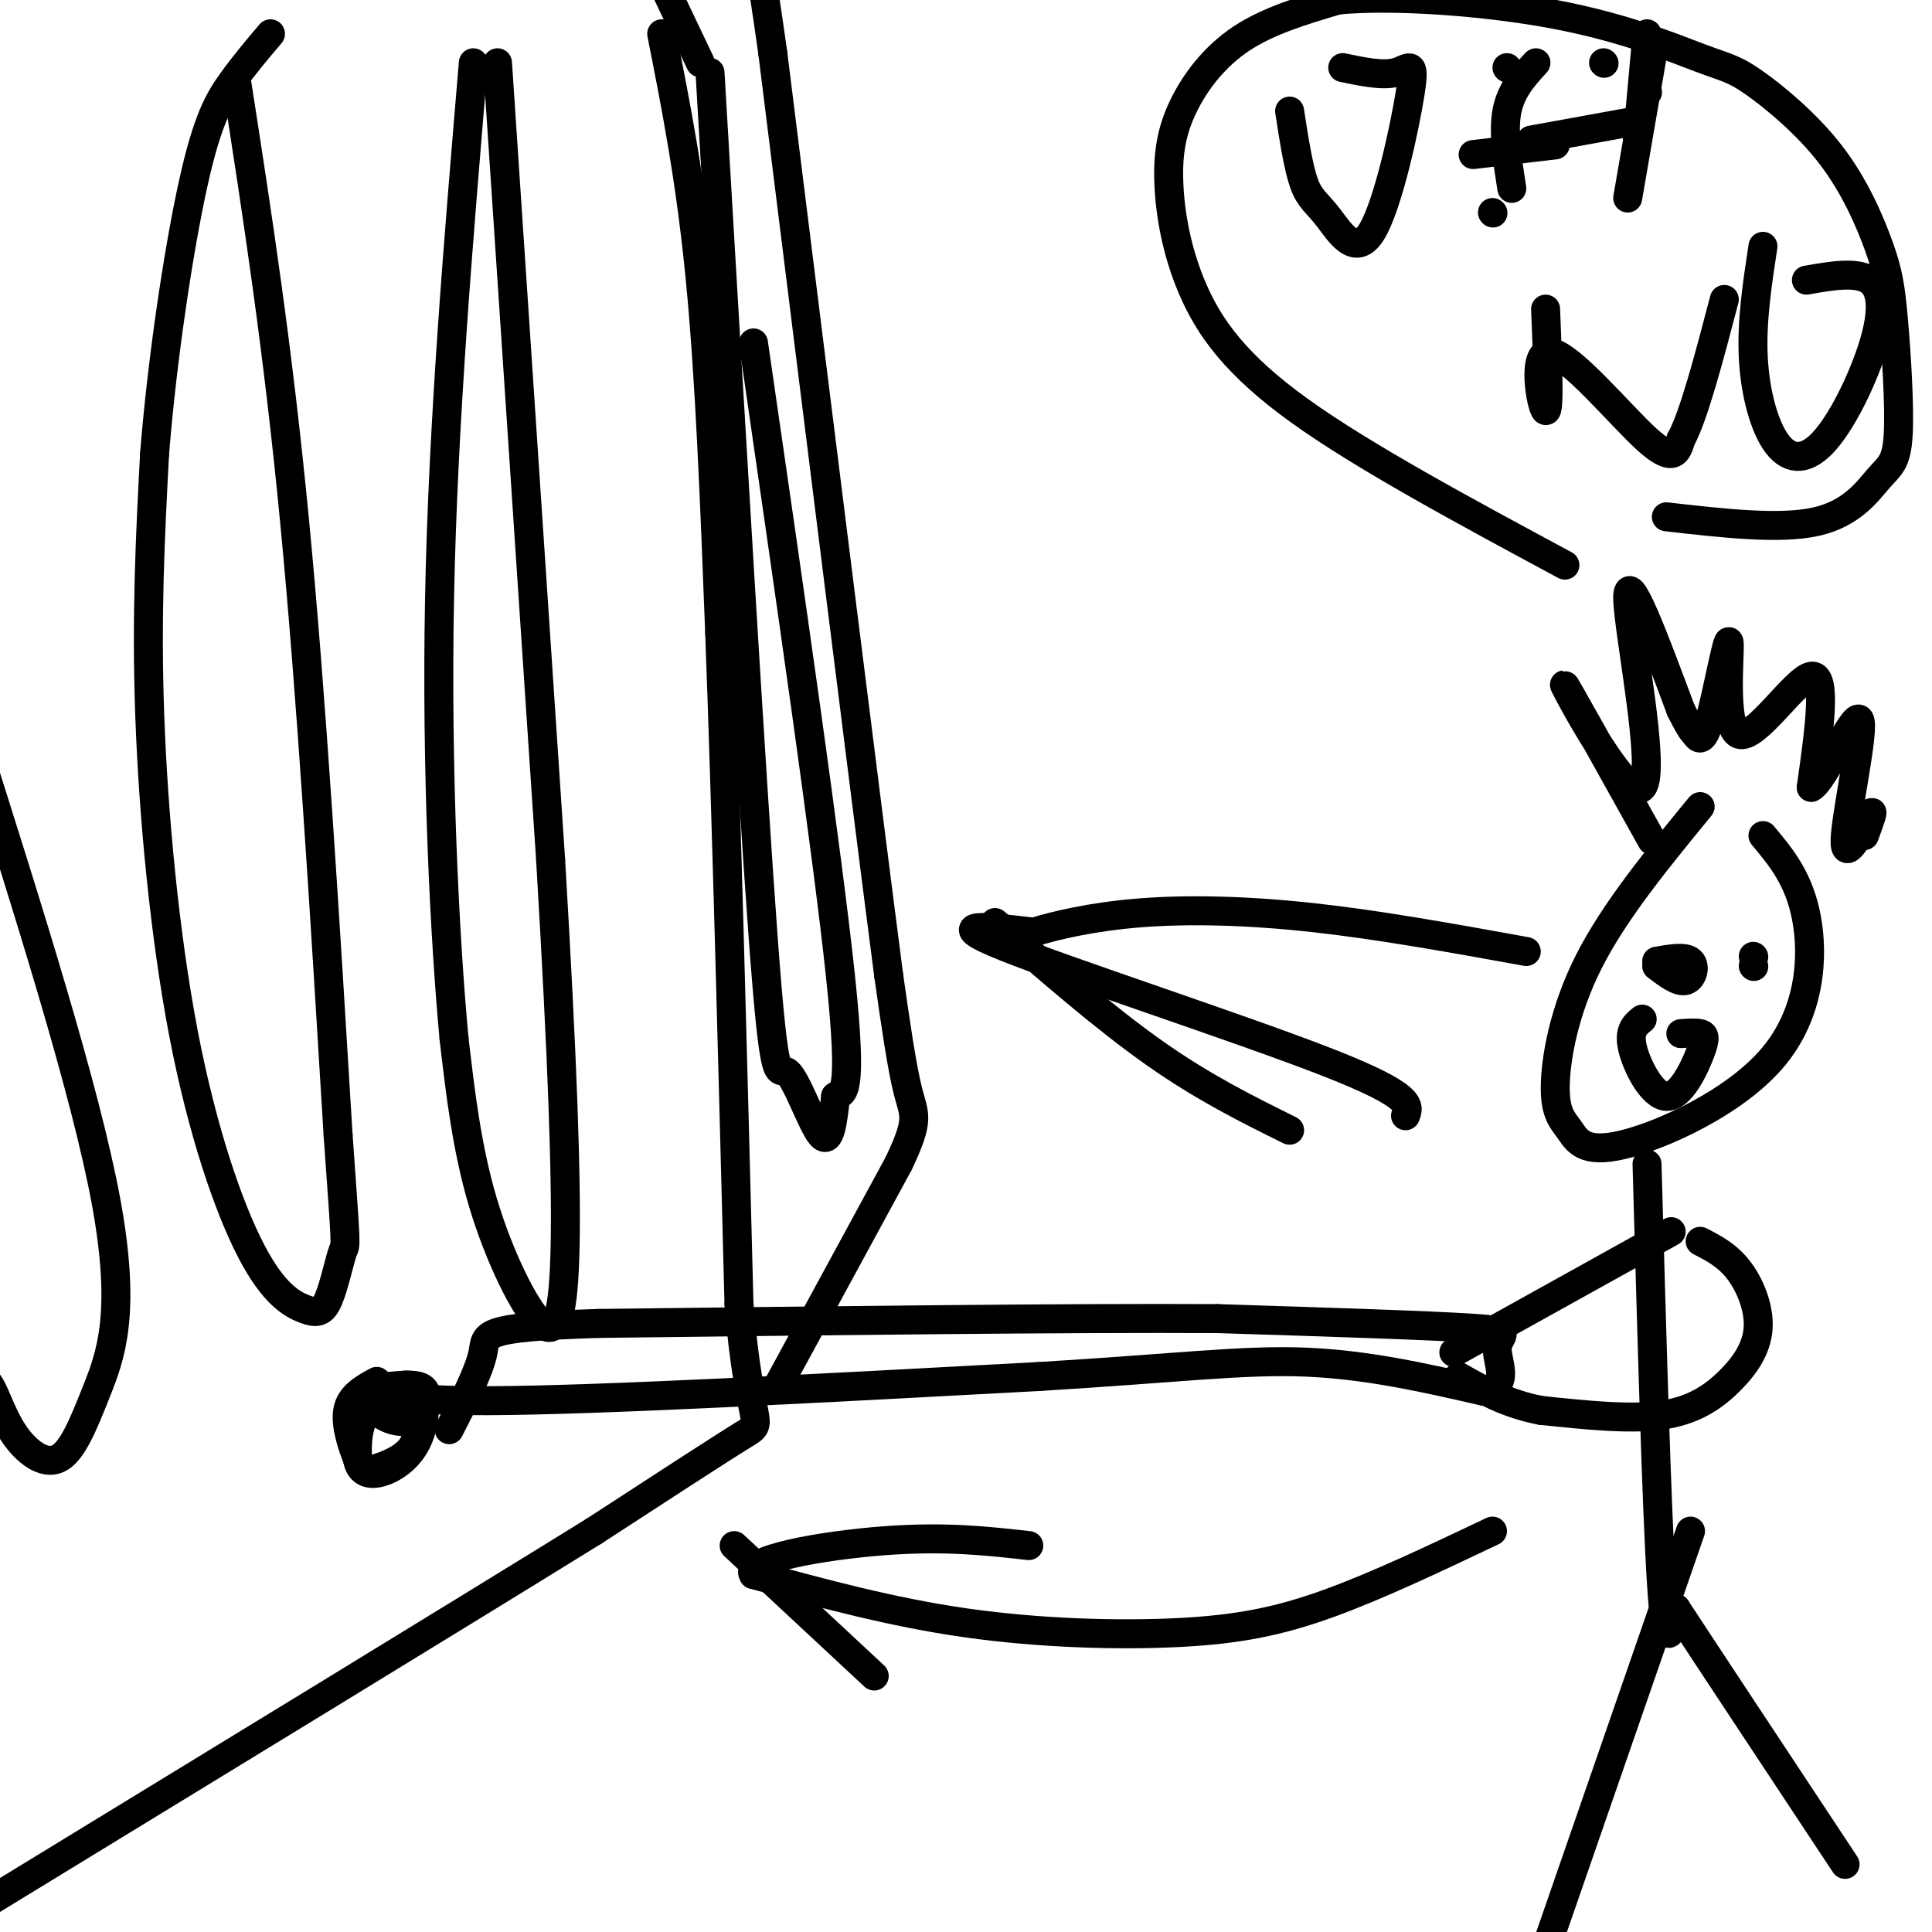<svg viewBox='0 0 400 400' version='1.1' xmlns='http://www.w3.org/2000/svg' xmlns:xlink='http://www.w3.org/1999/xlink'><g fill='none' stroke='#000000' stroke-width='6' stroke-linecap='round' stroke-linejoin='round'><path d='M137,7c3.000,15.167 6.000,30.333 8,51c2.000,20.667 3.000,46.833 4,73'/><path d='M149,131c1.333,35.333 2.667,87.167 4,139'/><path d='M153,270c2.222,26.733 5.778,24.067 1,27c-4.778,2.933 -17.889,11.467 -31,20'/><path d='M123,317c-26.667,16.500 -77.833,47.750 -129,79'/><path d='M103,13c0.000,0.000 11.000,165.000 11,165'/><path d='M114,178c2.512,42.384 3.292,65.845 3,80c-0.292,14.155 -1.656,19.003 -5,16c-3.344,-3.003 -8.670,-13.858 -12,-25c-3.330,-11.142 -4.665,-22.571 -6,-34'/><path d='M94,215c-1.911,-20.578 -3.689,-55.022 -3,-91c0.689,-35.978 3.844,-73.489 7,-111'/><path d='M49,17c4.250,27.333 8.500,54.667 12,91c3.500,36.333 6.250,81.667 9,127'/><path d='M70,235c1.753,24.525 1.637,22.338 1,24c-0.637,1.662 -1.794,7.171 -3,10c-1.206,2.829 -2.461,2.976 -5,2c-2.539,-0.976 -6.361,-3.076 -11,-12c-4.639,-8.924 -10.095,-24.672 -14,-45c-3.905,-20.328 -6.259,-45.237 -7,-66c-0.741,-20.763 0.129,-37.382 1,-54'/><path d='M32,94c1.583,-19.893 5.042,-42.625 8,-56c2.958,-13.375 5.417,-17.393 8,-21c2.583,-3.607 5.292,-6.804 8,-10'/><path d='M-6,151c11.882,37.448 23.764,74.895 28,98c4.236,23.105 0.827,31.867 -2,39c-2.827,7.133 -5.072,12.638 -8,14c-2.928,1.362 -6.537,-1.418 -9,-5c-2.463,-3.582 -3.778,-7.964 -5,-10c-1.222,-2.036 -2.349,-1.724 -3,-20c-0.651,-18.276 -0.825,-55.138 -1,-92'/><path d='M-6,175c-0.167,-15.333 -0.083,-7.667 0,0'/><path d='M145,13c0.000,0.000 -10.000,-21.000 -10,-21'/><path d='M161,287c0.000,0.000 25.000,-46.000 25,-46'/><path d='M186,241c4.511,-9.422 3.289,-9.978 2,-15c-1.289,-5.022 -2.644,-14.511 -4,-24'/><path d='M184,202c-4.667,-35.833 -14.333,-113.417 -24,-191'/><path d='M160,11c-5.000,-35.667 -5.500,-29.333 -6,-23'/><path d='M147,15c4.274,72.917 8.548,145.833 11,179c2.452,33.167 3.083,26.583 5,28c1.917,1.417 5.119,10.833 7,13c1.881,2.167 2.440,-2.917 3,-8'/><path d='M173,227c1.489,-0.978 3.711,0.578 1,-25c-2.711,-25.578 -10.356,-78.289 -18,-131'/><path d='M78,286c-2.714,1.491 -5.427,2.983 -6,6c-0.573,3.017 0.995,7.561 2,10c1.005,2.439 1.446,2.775 4,2c2.554,-0.775 7.221,-2.661 8,-6c0.779,-3.339 -2.329,-8.130 -5,-9c-2.671,-0.870 -4.906,2.180 -6,5c-1.094,2.820 -1.047,5.410 -1,8'/><path d='M74,302c0.308,2.106 1.579,3.371 4,3c2.421,-0.371 5.991,-2.377 8,-6c2.009,-3.623 2.456,-8.863 1,-11c-1.456,-2.137 -4.816,-1.172 -7,0c-2.184,1.172 -3.194,2.551 -2,4c1.194,1.449 4.591,2.967 7,2c2.409,-0.967 3.831,-4.419 3,-6c-0.831,-1.581 -3.916,-1.290 -7,-1'/><path d='M81,287c-1.711,0.733 -2.489,3.067 20,3c22.489,-0.067 68.244,-2.533 114,-5'/><path d='M215,285c28.311,-1.711 42.089,-3.489 55,-3c12.911,0.489 24.956,3.244 37,6'/><path d='M307,288c6.071,-0.893 2.750,-6.125 3,-9c0.250,-2.875 4.071,-3.393 -5,-4c-9.071,-0.607 -31.036,-1.304 -53,-2'/><path d='M252,273c-30.167,-0.167 -79.083,0.417 -128,1'/><path d='M124,274c-24.933,0.778 -23.267,2.222 -24,6c-0.733,3.778 -3.867,9.889 -7,16'/><path d='M352,167c-8.864,10.805 -17.728,21.609 -23,32c-5.272,10.391 -6.951,20.368 -7,26c-0.049,5.632 1.531,6.918 3,9c1.469,2.082 2.827,4.960 11,3c8.173,-1.960 23.162,-8.759 31,-18c7.838,-9.241 8.525,-20.926 7,-29c-1.525,-8.074 -5.263,-12.537 -9,-17'/><path d='M341,241c1.000,35.833 2.000,71.667 3,87c1.000,15.333 2.000,10.167 3,5'/><path d='M347,333c6.333,9.667 20.667,31.333 35,53'/><path d='M350,317c0.000,0.000 -35.000,101.000 -35,101'/><path d='M346,255c0.000,0.000 -45.000,25.000 -45,25'/><path d='M352,257c2.818,1.453 5.636,2.906 8,6c2.364,3.094 4.273,7.829 4,12c-0.273,4.171 -2.727,7.777 -6,11c-3.273,3.223 -7.364,6.064 -14,7c-6.636,0.936 -15.818,-0.032 -25,-1'/><path d='M319,292c-7.000,-1.333 -12.000,-4.167 -17,-7'/><path d='M343,200c2.267,1.711 4.533,3.422 6,3c1.467,-0.422 2.133,-2.978 1,-4c-1.133,-1.022 -4.067,-0.511 -7,0'/><path d='M363,198c0.000,0.000 0.100,0.100 0.1,0.1'/><path d='M363,200c0.000,0.000 0.100,0.100 0.1,0.1'/><path d='M340,211c-1.432,1.163 -2.864,2.325 -2,6c0.864,3.675 4.026,9.861 7,10c2.974,0.139 5.762,-5.770 7,-9c1.238,-3.230 0.925,-3.780 0,-4c-0.925,-0.220 -2.463,-0.110 -4,0'/><path d='M342,174c-9.571,-17.196 -19.143,-34.393 -18,-32c1.143,2.393 13.000,24.375 16,21c3.000,-3.375 -2.857,-32.107 -3,-39c-0.143,-6.893 5.429,8.054 11,23'/><path d='M348,147c2.273,4.511 2.454,4.288 3,5c0.546,0.712 1.456,2.359 3,-3c1.544,-5.359 3.723,-17.725 4,-16c0.277,1.725 -1.349,17.541 2,19c3.349,1.459 11.671,-11.440 15,-12c3.329,-0.560 1.664,11.220 0,23'/><path d='M375,163c2.530,-1.220 8.853,-15.770 10,-14c1.147,1.770 -2.884,19.861 -3,25c-0.116,5.139 3.681,-2.675 5,-5c1.319,-2.325 0.159,0.837 -1,4'/><path d='M291,231c0.822,-2.044 1.644,-4.089 -16,-11c-17.644,-6.911 -53.756,-18.689 -67,-24c-13.244,-5.311 -3.622,-4.156 6,-3'/><path d='M214,193c4.286,-1.345 12.000,-3.208 22,-4c10.000,-0.792 22.286,-0.512 36,1c13.714,1.512 28.857,4.256 44,7'/><path d='M206,191c11.417,9.917 22.833,19.833 33,27c10.167,7.167 19.083,11.583 28,16'/><path d='M309,317c-11.911,5.661 -23.821,11.321 -34,15c-10.179,3.679 -18.625,5.375 -31,6c-12.375,0.625 -28.679,0.179 -44,-2c-15.321,-2.179 -29.661,-6.089 -44,-10'/><path d='M156,326c-2.178,-3.156 14.378,-6.044 27,-7c12.622,-0.956 21.311,0.022 30,1'/><path d='M152,320c0.000,0.000 29.000,27.000 29,27'/><path d='M324,117c-20.913,-11.258 -41.826,-22.515 -55,-32c-13.174,-9.485 -18.607,-17.196 -22,-25c-3.393,-7.804 -4.744,-15.700 -5,-22c-0.256,-6.300 0.585,-11.004 3,-16c2.415,-4.996 6.404,-10.285 12,-14c5.596,-3.715 12.798,-5.858 20,-8'/><path d='M277,0c11.586,-1.069 30.550,0.258 45,3c14.450,2.742 24.386,6.897 30,9c5.614,2.103 6.908,2.153 11,5c4.092,2.847 10.983,8.492 16,15c5.017,6.508 8.160,13.879 10,19c1.840,5.121 2.377,7.991 3,15c0.623,7.009 1.332,18.157 1,24c-0.332,5.843 -1.705,6.381 -4,9c-2.295,2.619 -5.513,7.320 -13,9c-7.487,1.680 -19.244,0.340 -31,-1'/><path d='M267,23c0.908,5.865 1.816,11.731 3,15c1.184,3.269 2.643,3.942 5,7c2.357,3.058 5.611,8.500 9,3c3.389,-5.500 6.912,-21.942 8,-29c1.088,-7.058 -0.261,-4.731 -3,-4c-2.739,0.731 -6.870,-0.135 -11,-1'/><path d='M312,14c0.000,0.000 0.100,0.100 0.1,0.1'/><path d='M309,44c0.000,0.000 0.100,0.100 0.1,0.1'/><path d='M305,32c0.000,0.000 17.000,-2.000 17,-2'/><path d='M341,7c0.000,0.000 -2.000,22.000 -2,22'/><path d='M318,13c-2.583,2.833 -5.167,5.667 -6,10c-0.833,4.333 0.083,10.167 1,16'/><path d='M342,12c0.000,0.000 -5.000,29.000 -5,29'/><path d='M320,64c0.440,10.768 0.881,21.536 0,21c-0.881,-0.536 -3.083,-12.375 1,-12c4.083,0.375 14.452,12.964 20,18c5.548,5.036 6.274,2.518 7,0'/><path d='M348,91c2.667,-4.833 5.833,-16.917 9,-29'/><path d='M365,51c-1.186,7.787 -2.372,15.574 -2,23c0.372,7.426 2.301,14.493 5,18c2.699,3.507 6.167,3.456 10,-1c3.833,-4.456 8.032,-13.315 10,-20c1.968,-6.685 1.705,-11.196 -1,-13c-2.705,-1.804 -7.853,-0.902 -13,0'/><path d='M341,19c0.000,0.000 0.100,0.100 0.1,0.1'/><path d='M332,13c0.000,0.000 0.100,0.100 0.1,0.1'/><path d='M317,29c0.000,0.000 22.000,-4.000 22,-4'/></g>
</svg>